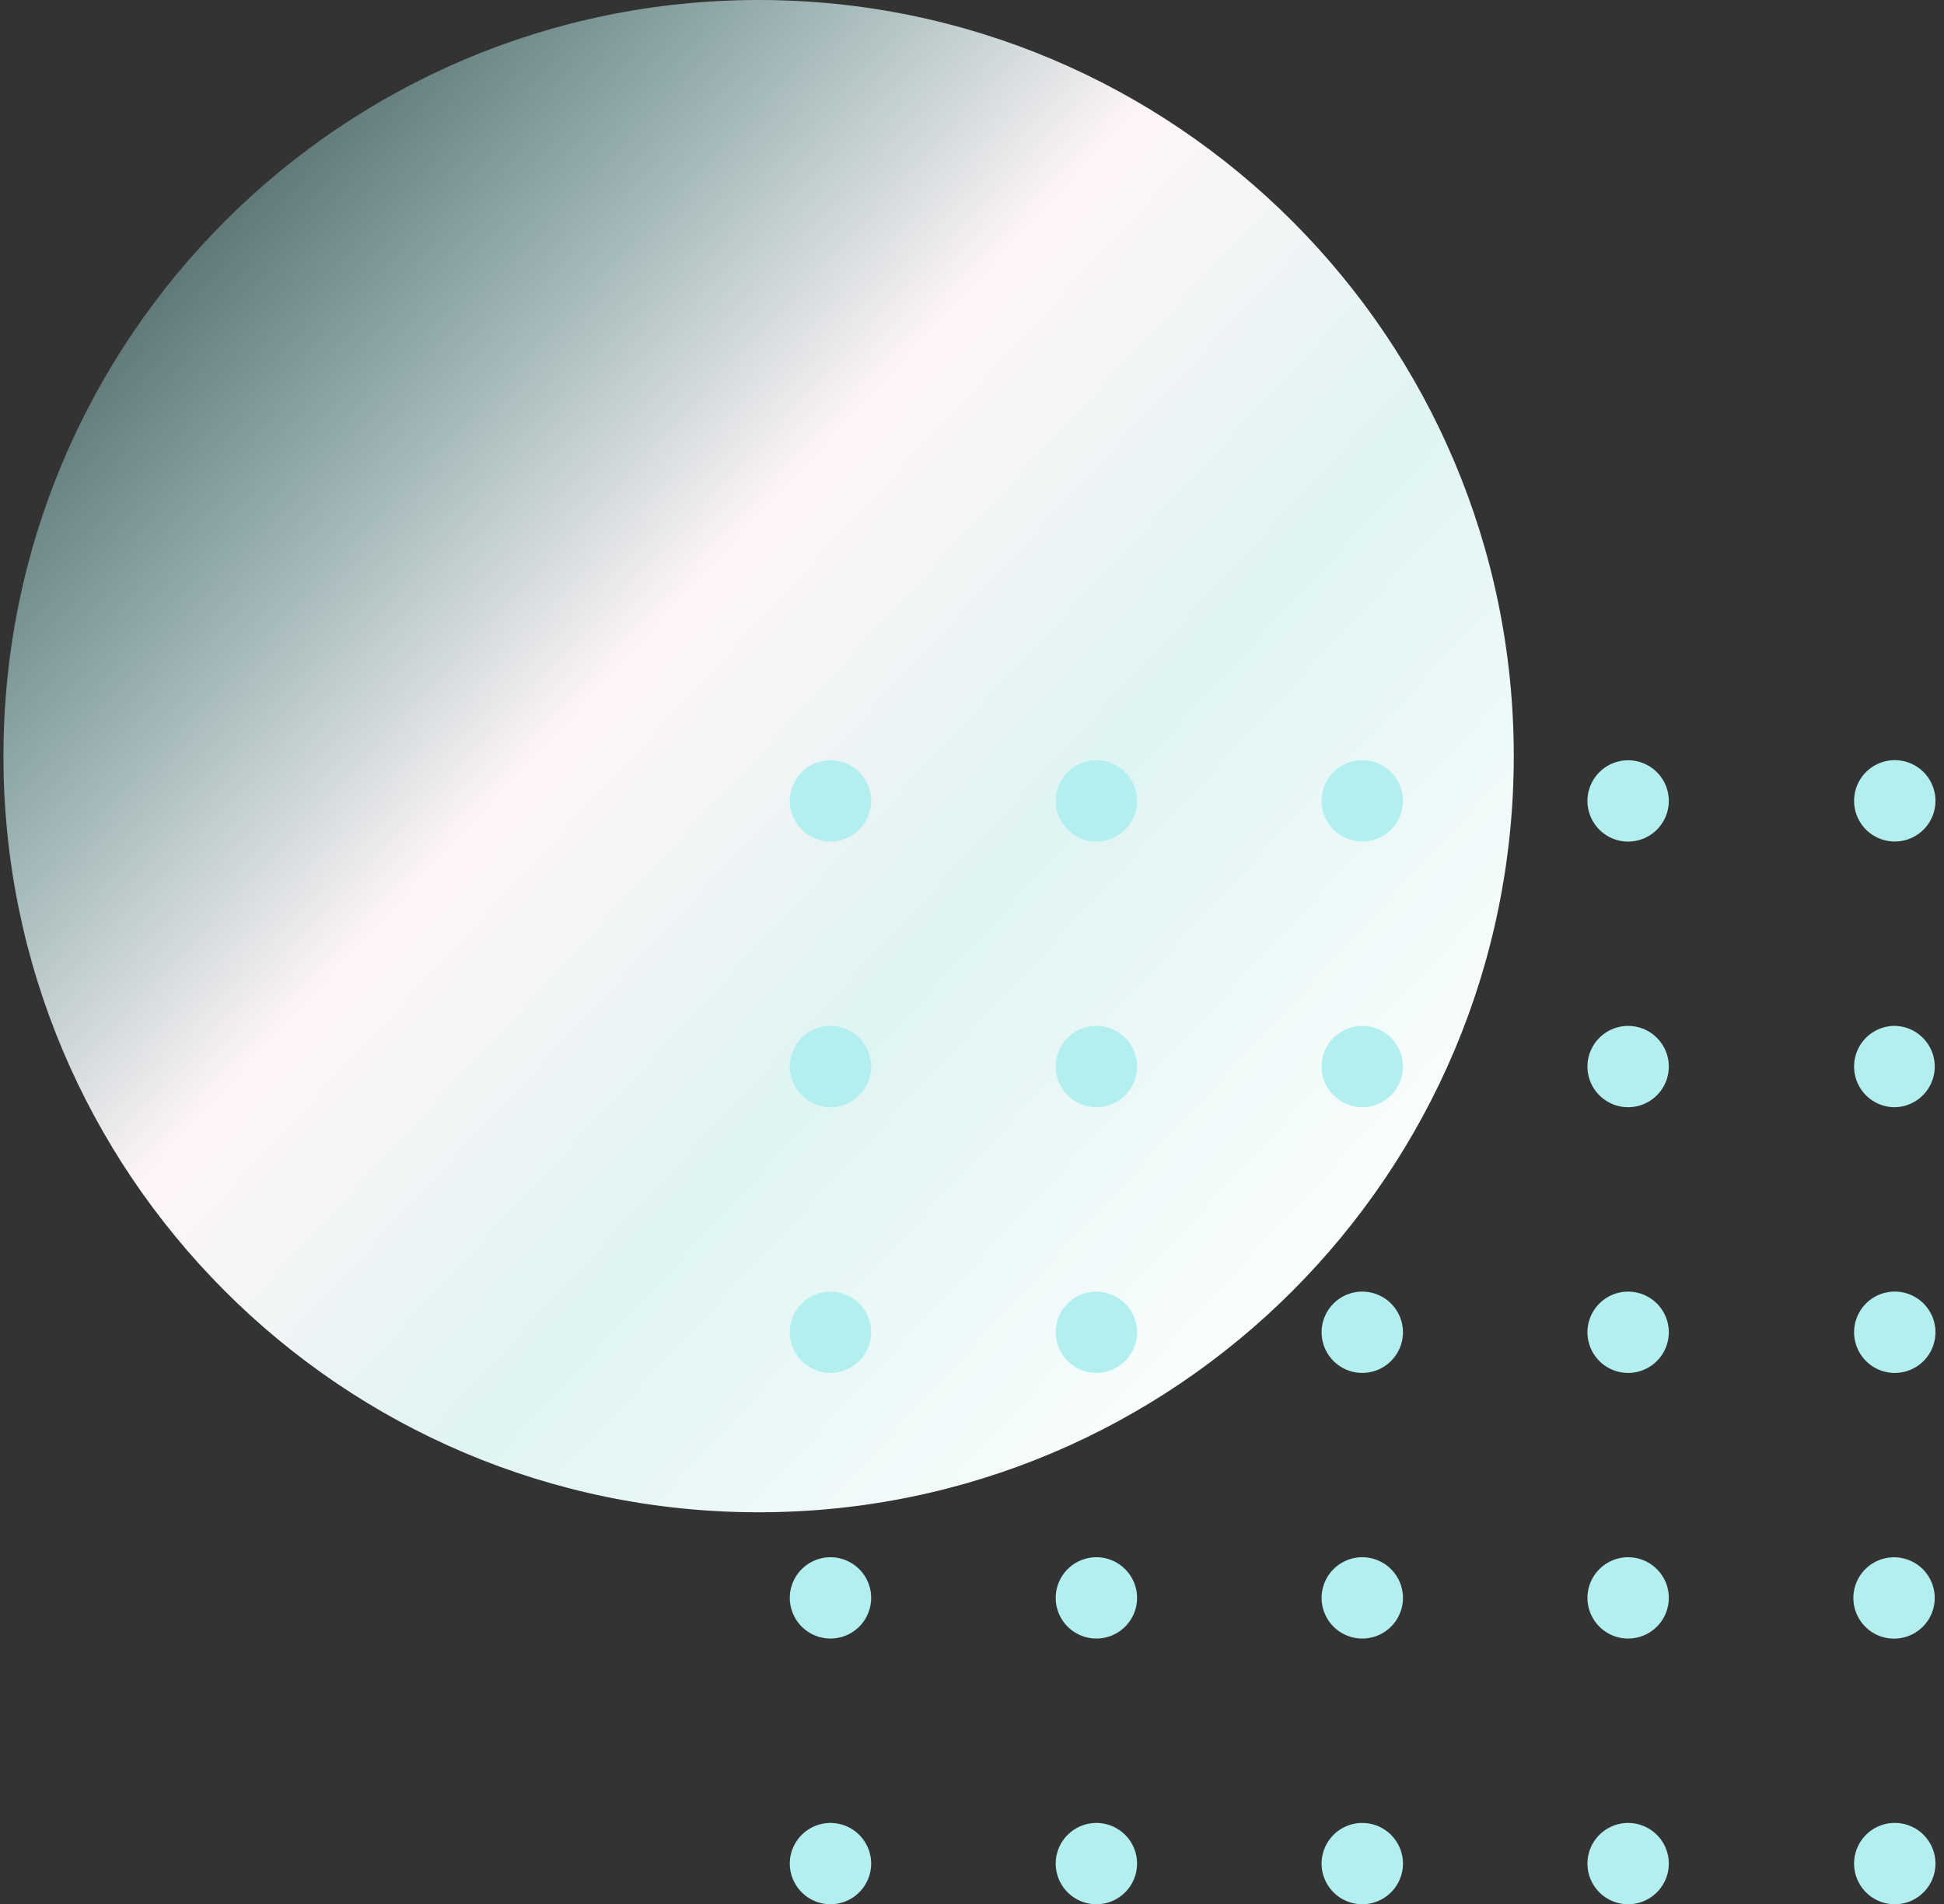 <svg width="148" height="145" fill="none" xmlns="http://www.w3.org/2000/svg"><rect width="100%" height="100%" fill="#333333" stroke="none"/><path d="M57.754 115.153c31.752 0 57.492-25.778 57.492-57.577C115.246 25.779 89.506 0 57.754 0S.262 25.778.262 57.577c0 31.798 25.74 57.576 57.492 57.576z" fill="url(#paint0_linear_102_25529)"/><path d="M63.226 138.809a3.1 3.1 0 00-3.097 3.095A3.1 3.1 0 0063.226 145a3.1 3.1 0 003.097-3.096 3.1 3.1 0 00-3.097-3.095zm0-20.232a3.1 3.1 0 00-3.097 3.095 3.1 3.1 0 003.097 3.096 3.1 3.1 0 003.097-3.096 3.1 3.1 0 00-3.097-3.095zm0-20.227a3.1 3.1 0 00-3.097 3.096 3.1 3.1 0 003.097 3.096 3.1 3.1 0 003.097-3.096 3.1 3.1 0 00-3.097-3.095zm0-20.232a3.1 3.1 0 00-3.097 3.096 3.1 3.1 0 003.097 3.095 3.1 3.1 0 003.097-3.095 3.1 3.1 0 00-3.097-3.096zm0-20.232a3.1 3.1 0 00-3.097 3.096 3.1 3.1 0 003.097 3.095 3.1 3.1 0 003.097-3.095 3.1 3.1 0 00-3.097-3.096zM144.197 145a3.097 3.097 0 100-6.193 3.097 3.097 0 000 6.193zm-20.244-6.191a3.1 3.1 0 00-3.098 3.095 3.1 3.1 0 003.098 3.096 3.1 3.1 0 003.097-3.096 3.1 3.1 0 00-3.097-3.095zm-20.241 0a3.1 3.1 0 00-3.097 3.095 3.1 3.1 0 003.097 3.096 3.1 3.1 0 003.098-3.096 3.1 3.1 0 00-3.098-3.095zm-20.242 0a3.1 3.1 0 00-3.097 3.095A3.1 3.1 0 0083.47 145a3.1 3.1 0 003.097-3.096 3.1 3.1 0 00-3.097-3.095zm60.727-14.035a3.096 3.096 0 10.001-6.193 3.096 3.096 0 00-.001 6.193zm-20.244-6.197a3.1 3.1 0 00-3.098 3.095 3.1 3.1 0 003.098 3.096 3.1 3.1 0 003.097-3.096 3.1 3.1 0 00-3.097-3.095zm-20.241 0a3.1 3.1 0 00-3.097 3.095 3.1 3.1 0 003.097 3.096 3.1 3.1 0 003.098-3.096 3.1 3.1 0 00-3.098-3.095zm-20.242 0a3.1 3.1 0 00-3.097 3.095 3.1 3.1 0 003.097 3.096 3.1 3.1 0 003.097-3.096 3.1 3.1 0 00-3.097-3.095zm60.727-14.035a3.097 3.097 0 100-6.193 3.097 3.097 0 000 6.193zm-20.244-6.192a3.1 3.1 0 00-3.098 3.096 3.1 3.1 0 003.098 3.096 3.1 3.1 0 003.097-3.096 3.1 3.1 0 00-3.097-3.095zm-20.241 0a3.1 3.1 0 00-3.097 3.096 3.1 3.1 0 003.097 3.096 3.1 3.1 0 003.098-3.096 3.1 3.1 0 00-3.098-3.095zm-20.242 0a3.1 3.1 0 00-3.097 3.096 3.1 3.1 0 003.097 3.096 3.1 3.1 0 003.097-3.096 3.1 3.1 0 00-3.097-3.095zm60.727-14.04a3.097 3.097 0 10.001-6.194 3.097 3.097 0 00-.001 6.193zm-20.244-6.192a3.1 3.1 0 00-3.098 3.096 3.1 3.1 0 003.098 3.095 3.1 3.1 0 003.097-3.095 3.1 3.1 0 00-3.097-3.096zm-20.241 0a3.1 3.1 0 00-3.097 3.096 3.1 3.1 0 003.097 3.095 3.1 3.1 0 003.098-3.095 3.1 3.1 0 00-3.098-3.096zm-20.242 0a3.1 3.1 0 00-3.097 3.096 3.1 3.1 0 003.097 3.095 3.1 3.1 0 003.097-3.095 3.1 3.1 0 00-3.097-3.096zm60.727-14.041a3.097 3.097 0 10.001-6.193 3.097 3.097 0 00-.001 6.193zm-20.244.006a3.1 3.1 0 003.097-3.095 3.1 3.1 0 00-3.097-3.096 3.1 3.1 0 00-3.098 3.096 3.1 3.1 0 003.098 3.095zm-20.241-6.197a3.1 3.1 0 00-3.097 3.096 3.1 3.1 0 003.097 3.095 3.1 3.1 0 003.098-3.095 3.1 3.1 0 00-3.098-3.096zm-20.242 0a3.1 3.1 0 00-3.097 3.096 3.1 3.1 0 003.097 3.095 3.1 3.1 0 003.097-3.095 3.1 3.1 0 00-3.097-3.096z" fill="#B4EFEF"/><defs><linearGradient id="paint0_linear_102_25529" x1="15.408" y1="17.025" x2="106.101" y2="101.395" gradientUnits="userSpaceOnUse"><stop stop-color="#B8FFFE" stop-opacity=".325"/><stop offset=".375" stop-color="#FFF5F8"/><stop offset=".63" stop-color="#DFF4F3"/><stop offset="1" stop-color="#fff"/></linearGradient></defs></svg>